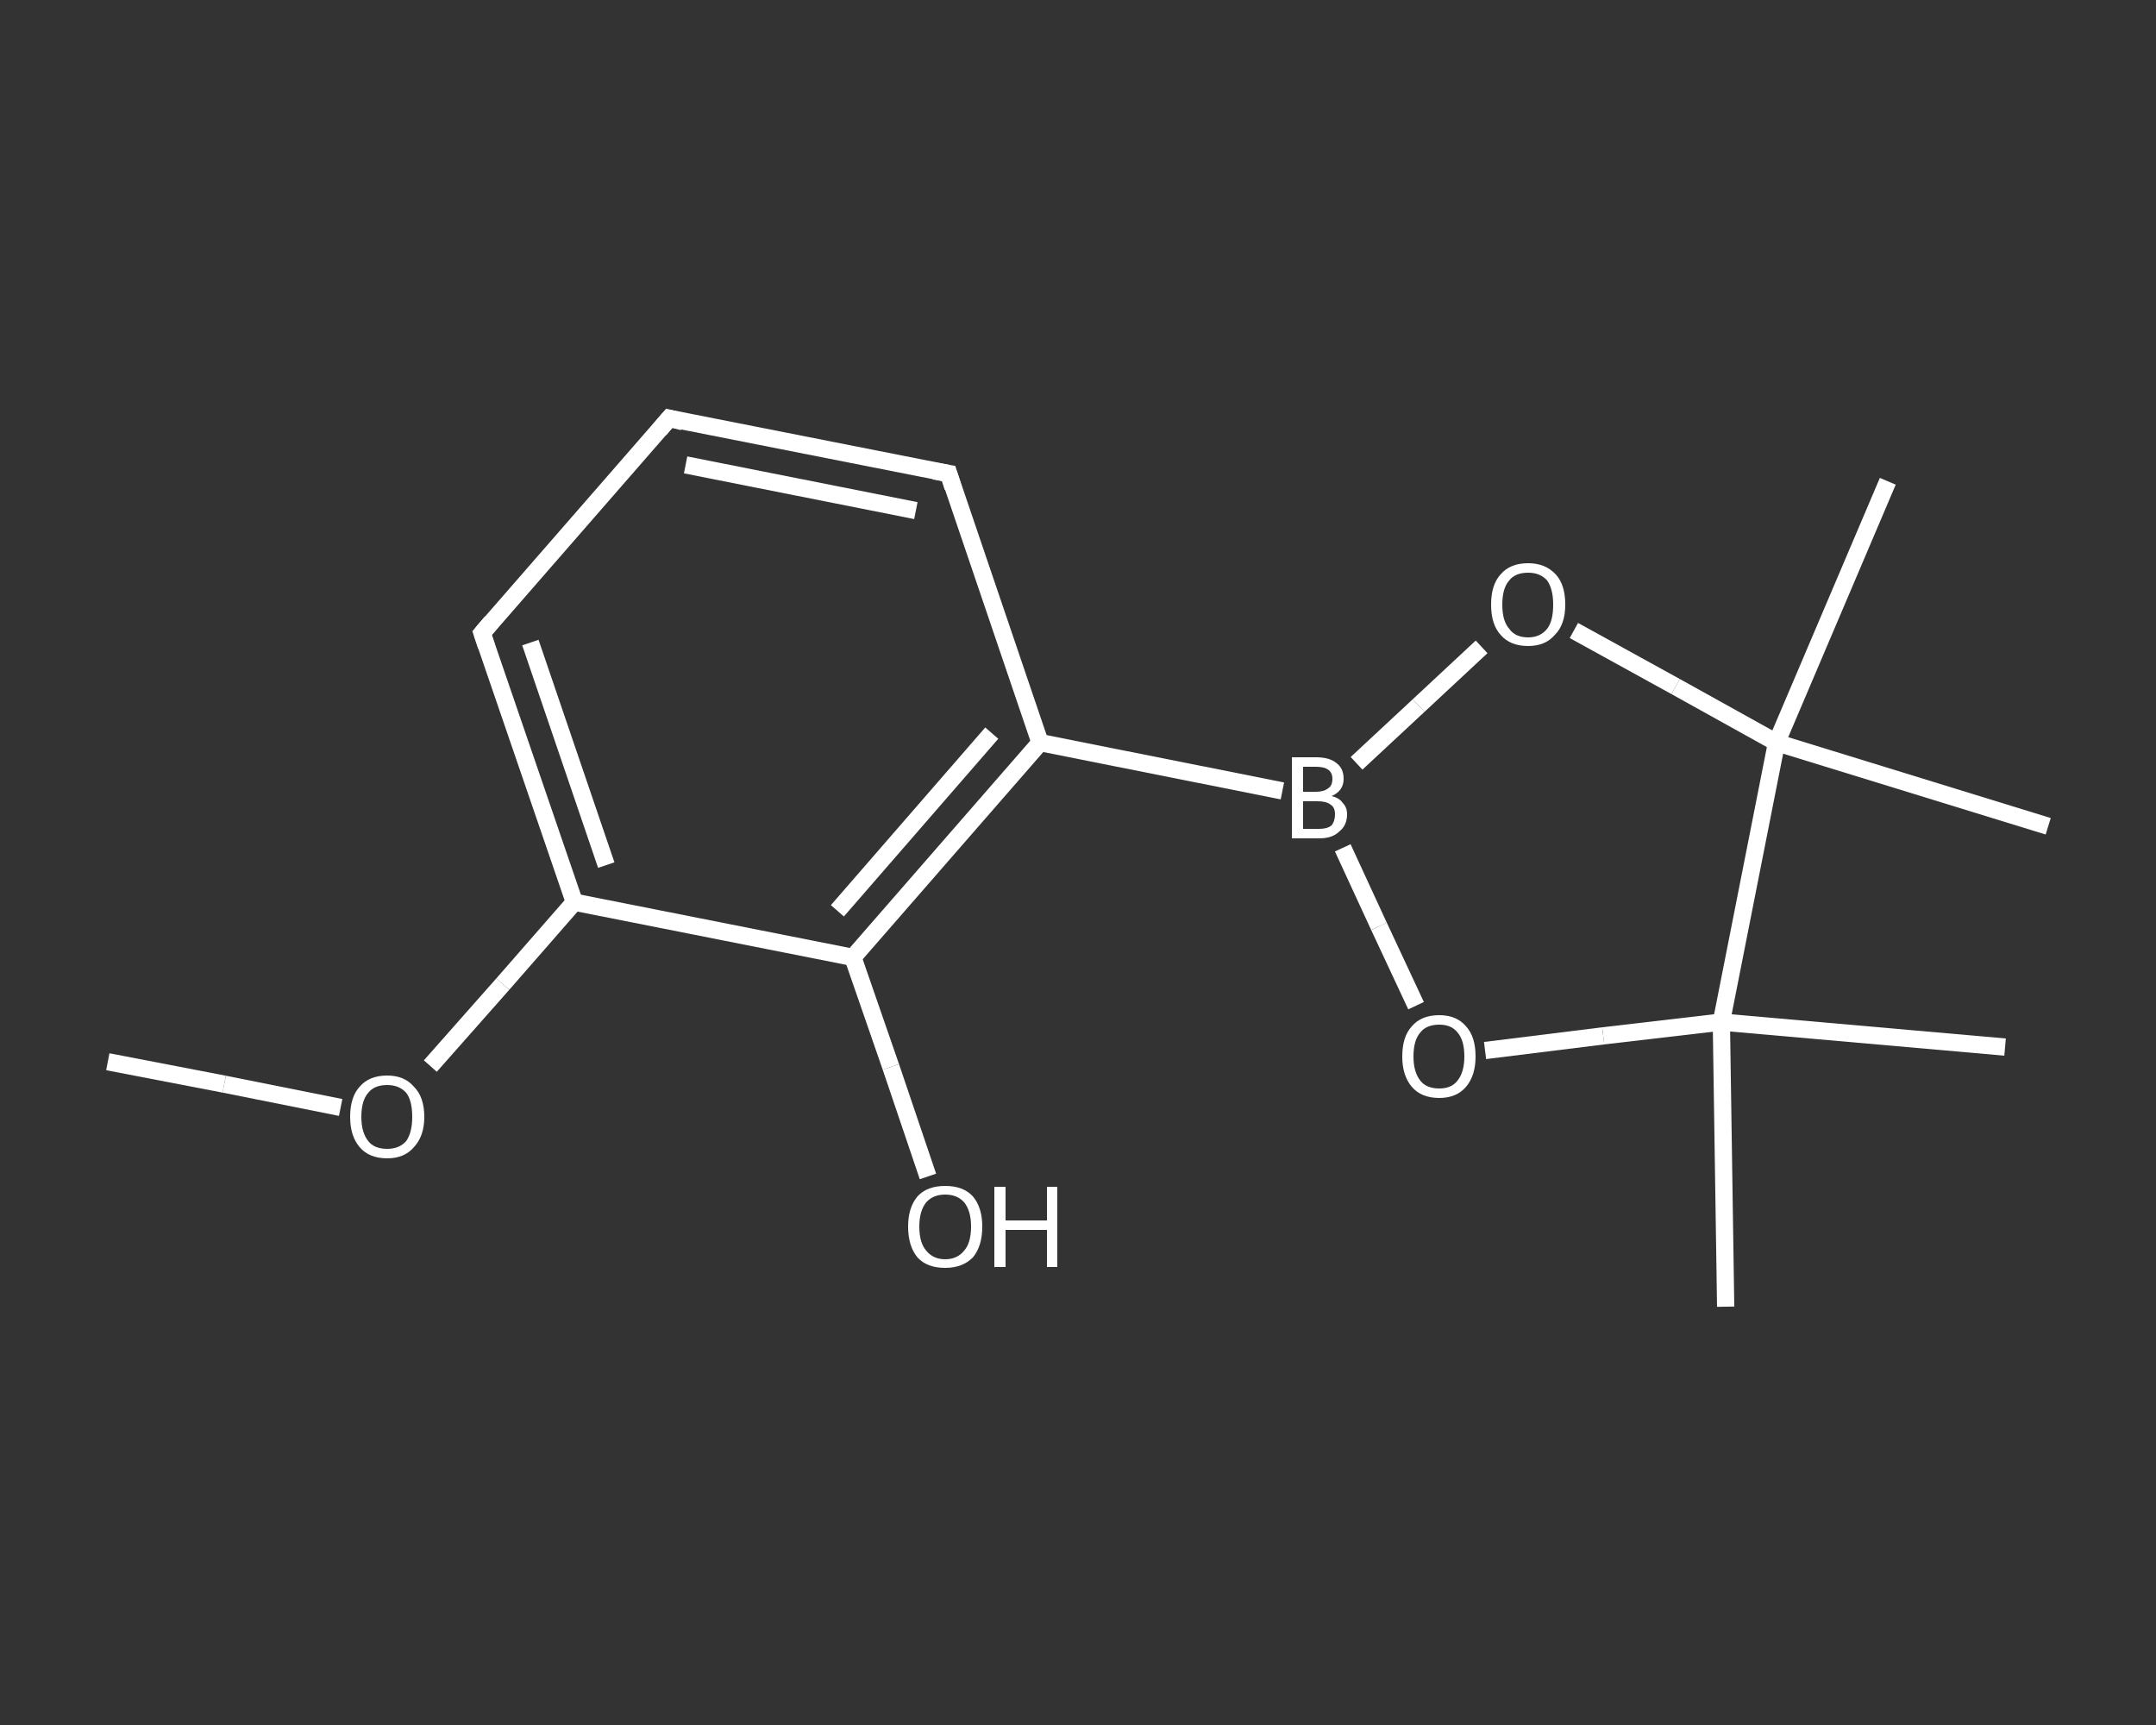 <?xml version='1.0' encoding='iso-8859-1'?>
<svg version='1.1' baseProfile='full'
              xmlns='http://www.w3.org/2000/svg'
                      xmlns:rdkit='http://www.rdkit.org/xml'
                      xmlns:xlink='http://www.w3.org/1999/xlink'
                  xml:space='preserve'
width='250px' height='200px' viewBox='0 0 250 200'>
<rect x="0" y="0" width="250" height="200" fill="#333333" stroke="none"/>
<!-- END OF HEADER -->
<rect style='opacity:1.0;fill:transparent;stroke:none' width='250.0' height='200.0' x='0.0' y='0.0'> </rect>
<path class='bond-0 atom-0 atom-1' d='M 12.5,123.1 L 26.0,125.7' style='fill:none;fill-rule:evenodd;stroke:#FFFFFF;stroke-width:2.0px;stroke-linecap:butt;stroke-linejoin:miter;stroke-opacity:1' />
<path class='bond-0 atom-0 atom-1' d='M 26.0,125.7 L 39.5,128.4' style='fill:none;fill-rule:evenodd;stroke:#FFFFFF;stroke-width:2.0px;stroke-linecap:butt;stroke-linejoin:miter;stroke-opacity:1' />
<path class='bond-1 atom-1 atom-2' d='M 49.9,123.6 L 58.3,114.1' style='fill:none;fill-rule:evenodd;stroke:#FFFFFF;stroke-width:2.0px;stroke-linecap:butt;stroke-linejoin:miter;stroke-opacity:1' />
<path class='bond-1 atom-1 atom-2' d='M 58.3,114.1 L 66.6,104.6' style='fill:none;fill-rule:evenodd;stroke:#FFFFFF;stroke-width:2.0px;stroke-linecap:butt;stroke-linejoin:miter;stroke-opacity:1' />
<path class='bond-2 atom-2 atom-3' d='M 66.6,104.6 L 55.9,73.4' style='fill:none;fill-rule:evenodd;stroke:#FFFFFF;stroke-width:2.0px;stroke-linecap:butt;stroke-linejoin:miter;stroke-opacity:1' />
<path class='bond-2 atom-2 atom-3' d='M 70.3,100.3 L 61.5,74.5' style='fill:none;fill-rule:evenodd;stroke:#FFFFFF;stroke-width:2.0px;stroke-linecap:butt;stroke-linejoin:miter;stroke-opacity:1' />
<path class='bond-3 atom-3 atom-4' d='M 55.9,73.4 L 77.6,48.5' style='fill:none;fill-rule:evenodd;stroke:#FFFFFF;stroke-width:2.0px;stroke-linecap:butt;stroke-linejoin:miter;stroke-opacity:1' />
<path class='bond-4 atom-4 atom-5' d='M 77.6,48.5 L 110.0,54.9' style='fill:none;fill-rule:evenodd;stroke:#FFFFFF;stroke-width:2.0px;stroke-linecap:butt;stroke-linejoin:miter;stroke-opacity:1' />
<path class='bond-4 atom-4 atom-5' d='M 79.5,53.9 L 106.2,59.2' style='fill:none;fill-rule:evenodd;stroke:#FFFFFF;stroke-width:2.0px;stroke-linecap:butt;stroke-linejoin:miter;stroke-opacity:1' />
<path class='bond-5 atom-5 atom-6' d='M 110.0,54.9 L 120.6,86.1' style='fill:none;fill-rule:evenodd;stroke:#FFFFFF;stroke-width:2.0px;stroke-linecap:butt;stroke-linejoin:miter;stroke-opacity:1' />
<path class='bond-6 atom-6 atom-7' d='M 120.6,86.1 L 148.7,91.7' style='fill:none;fill-rule:evenodd;stroke:#FFFFFF;stroke-width:2.0px;stroke-linecap:butt;stroke-linejoin:miter;stroke-opacity:1' />
<path class='bond-7 atom-7 atom-8' d='M 157.3,88.5 L 164.5,81.8' style='fill:none;fill-rule:evenodd;stroke:#FFFFFF;stroke-width:2.0px;stroke-linecap:butt;stroke-linejoin:miter;stroke-opacity:1' />
<path class='bond-7 atom-7 atom-8' d='M 164.5,81.8 L 171.8,75.0' style='fill:none;fill-rule:evenodd;stroke:#FFFFFF;stroke-width:2.0px;stroke-linecap:butt;stroke-linejoin:miter;stroke-opacity:1' />
<path class='bond-8 atom-8 atom-9' d='M 182.5,73.1 L 194.3,79.6' style='fill:none;fill-rule:evenodd;stroke:#FFFFFF;stroke-width:2.0px;stroke-linecap:butt;stroke-linejoin:miter;stroke-opacity:1' />
<path class='bond-8 atom-8 atom-9' d='M 194.3,79.6 L 206.0,86.1' style='fill:none;fill-rule:evenodd;stroke:#FFFFFF;stroke-width:2.0px;stroke-linecap:butt;stroke-linejoin:miter;stroke-opacity:1' />
<path class='bond-9 atom-9 atom-10' d='M 206.0,86.1 L 218.9,55.8' style='fill:none;fill-rule:evenodd;stroke:#FFFFFF;stroke-width:2.0px;stroke-linecap:butt;stroke-linejoin:miter;stroke-opacity:1' />
<path class='bond-10 atom-9 atom-11' d='M 206.0,86.1 L 237.5,95.8' style='fill:none;fill-rule:evenodd;stroke:#FFFFFF;stroke-width:2.0px;stroke-linecap:butt;stroke-linejoin:miter;stroke-opacity:1' />
<path class='bond-11 atom-9 atom-12' d='M 206.0,86.1 L 199.6,118.5' style='fill:none;fill-rule:evenodd;stroke:#FFFFFF;stroke-width:2.0px;stroke-linecap:butt;stroke-linejoin:miter;stroke-opacity:1' />
<path class='bond-12 atom-12 atom-13' d='M 199.6,118.5 L 232.5,121.4' style='fill:none;fill-rule:evenodd;stroke:#FFFFFF;stroke-width:2.0px;stroke-linecap:butt;stroke-linejoin:miter;stroke-opacity:1' />
<path class='bond-13 atom-12 atom-14' d='M 199.6,118.5 L 200.1,151.5' style='fill:none;fill-rule:evenodd;stroke:#FFFFFF;stroke-width:2.0px;stroke-linecap:butt;stroke-linejoin:miter;stroke-opacity:1' />
<path class='bond-14 atom-12 atom-15' d='M 199.6,118.5 L 185.9,120.1' style='fill:none;fill-rule:evenodd;stroke:#FFFFFF;stroke-width:2.0px;stroke-linecap:butt;stroke-linejoin:miter;stroke-opacity:1' />
<path class='bond-14 atom-12 atom-15' d='M 185.9,120.1 L 172.2,121.8' style='fill:none;fill-rule:evenodd;stroke:#FFFFFF;stroke-width:2.0px;stroke-linecap:butt;stroke-linejoin:miter;stroke-opacity:1' />
<path class='bond-15 atom-6 atom-16' d='M 120.6,86.1 L 98.9,111.0' style='fill:none;fill-rule:evenodd;stroke:#FFFFFF;stroke-width:2.0px;stroke-linecap:butt;stroke-linejoin:miter;stroke-opacity:1' />
<path class='bond-15 atom-6 atom-16' d='M 115.0,85.0 L 97.1,105.6' style='fill:none;fill-rule:evenodd;stroke:#FFFFFF;stroke-width:2.0px;stroke-linecap:butt;stroke-linejoin:miter;stroke-opacity:1' />
<path class='bond-16 atom-16 atom-17' d='M 98.9,111.0 L 103.3,123.7' style='fill:none;fill-rule:evenodd;stroke:#FFFFFF;stroke-width:2.0px;stroke-linecap:butt;stroke-linejoin:miter;stroke-opacity:1' />
<path class='bond-16 atom-16 atom-17' d='M 103.3,123.7 L 107.6,136.4' style='fill:none;fill-rule:evenodd;stroke:#FFFFFF;stroke-width:2.0px;stroke-linecap:butt;stroke-linejoin:miter;stroke-opacity:1' />
<path class='bond-17 atom-16 atom-2' d='M 98.9,111.0 L 66.6,104.6' style='fill:none;fill-rule:evenodd;stroke:#FFFFFF;stroke-width:2.0px;stroke-linecap:butt;stroke-linejoin:miter;stroke-opacity:1' />
<path class='bond-18 atom-15 atom-7' d='M 164.2,116.6 L 159.9,107.4' style='fill:none;fill-rule:evenodd;stroke:#FFFFFF;stroke-width:2.0px;stroke-linecap:butt;stroke-linejoin:miter;stroke-opacity:1' />
<path class='bond-18 atom-15 atom-7' d='M 159.9,107.4 L 155.7,98.3' style='fill:none;fill-rule:evenodd;stroke:#FFFFFF;stroke-width:2.0px;stroke-linecap:butt;stroke-linejoin:miter;stroke-opacity:1' />
<path d='M 56.4,74.9 L 55.9,73.4 L 57.0,72.1' style='fill:none;stroke:#FFFFFF;stroke-width:2.0px;stroke-linecap:butt;stroke-linejoin:miter;stroke-opacity:1;' />
<path d='M 76.5,49.8 L 77.6,48.5 L 79.2,48.9' style='fill:none;stroke:#FFFFFF;stroke-width:2.0px;stroke-linecap:butt;stroke-linejoin:miter;stroke-opacity:1;' />
<path d='M 108.3,54.6 L 110.0,54.9 L 110.5,56.5' style='fill:none;stroke:#FFFFFF;stroke-width:2.0px;stroke-linecap:butt;stroke-linejoin:miter;stroke-opacity:1;' />
<path class='atom-1' d='M 40.6 129.5
Q 40.6 127.2, 41.7 126.0
Q 42.8 124.7, 44.9 124.7
Q 46.9 124.7, 48.0 126.0
Q 49.2 127.2, 49.2 129.5
Q 49.2 131.7, 48.0 133.0
Q 46.9 134.3, 44.9 134.3
Q 42.8 134.3, 41.7 133.0
Q 40.6 131.7, 40.6 129.5
M 44.9 133.2
Q 46.3 133.2, 47.1 132.3
Q 47.8 131.3, 47.8 129.5
Q 47.8 127.6, 47.1 126.7
Q 46.3 125.8, 44.9 125.8
Q 43.4 125.8, 42.7 126.7
Q 41.9 127.6, 41.9 129.5
Q 41.9 131.3, 42.7 132.3
Q 43.4 133.2, 44.9 133.2
' fill='#FFFFFF'/>
<path class='atom-7' d='M 154.4 92.3
Q 155.3 92.5, 155.7 93.1
Q 156.2 93.6, 156.2 94.4
Q 156.2 95.7, 155.3 96.4
Q 154.5 97.2, 153.0 97.2
L 149.8 97.2
L 149.8 87.8
L 152.6 87.8
Q 154.2 87.8, 155.0 88.5
Q 155.8 89.1, 155.8 90.3
Q 155.8 91.7, 154.4 92.3
M 151.1 88.9
L 151.1 91.8
L 152.6 91.8
Q 153.5 91.8, 154.0 91.4
Q 154.5 91.1, 154.5 90.3
Q 154.5 88.9, 152.6 88.9
L 151.1 88.9
M 153.0 96.1
Q 153.9 96.1, 154.4 95.7
Q 154.8 95.2, 154.8 94.4
Q 154.8 93.6, 154.3 93.3
Q 153.8 92.9, 152.8 92.9
L 151.1 92.9
L 151.1 96.1
L 153.0 96.1
' fill='#FFFFFF'/>
<path class='atom-8' d='M 172.9 70.1
Q 172.9 67.8, 174.0 66.6
Q 175.1 65.3, 177.2 65.3
Q 179.2 65.3, 180.4 66.6
Q 181.5 67.8, 181.5 70.1
Q 181.5 72.4, 180.3 73.6
Q 179.2 74.9, 177.2 74.9
Q 175.1 74.9, 174.0 73.6
Q 172.9 72.4, 172.9 70.1
M 177.2 73.9
Q 178.6 73.9, 179.4 72.9
Q 180.1 72.0, 180.1 70.1
Q 180.1 68.3, 179.4 67.3
Q 178.6 66.4, 177.2 66.4
Q 175.7 66.4, 175.0 67.3
Q 174.2 68.2, 174.2 70.1
Q 174.2 72.0, 175.0 72.9
Q 175.7 73.9, 177.2 73.9
' fill='#FFFFFF'/>
<path class='atom-15' d='M 162.6 122.5
Q 162.6 120.2, 163.7 119.0
Q 164.8 117.7, 166.9 117.7
Q 168.9 117.7, 170.0 119.0
Q 171.1 120.2, 171.1 122.5
Q 171.1 124.7, 170.0 126.0
Q 168.9 127.3, 166.9 127.3
Q 164.8 127.3, 163.7 126.0
Q 162.6 124.7, 162.6 122.5
M 166.9 126.2
Q 168.3 126.2, 169.0 125.3
Q 169.8 124.3, 169.8 122.5
Q 169.8 120.6, 169.0 119.7
Q 168.3 118.8, 166.9 118.8
Q 165.4 118.8, 164.7 119.7
Q 163.9 120.6, 163.9 122.5
Q 163.9 124.3, 164.7 125.3
Q 165.4 126.2, 166.9 126.2
' fill='#FFFFFF'/>
<path class='atom-17' d='M 105.3 142.2
Q 105.3 140.0, 106.4 138.7
Q 107.5 137.5, 109.6 137.5
Q 111.7 137.5, 112.8 138.7
Q 113.9 140.0, 113.9 142.2
Q 113.9 144.5, 112.8 145.8
Q 111.6 147.0, 109.6 147.0
Q 107.5 147.0, 106.4 145.8
Q 105.3 144.5, 105.3 142.2
M 109.6 146.0
Q 111.0 146.0, 111.8 145.0
Q 112.6 144.1, 112.6 142.2
Q 112.6 140.4, 111.8 139.4
Q 111.0 138.5, 109.6 138.5
Q 108.2 138.5, 107.4 139.4
Q 106.6 140.4, 106.6 142.2
Q 106.6 144.1, 107.4 145.0
Q 108.2 146.0, 109.6 146.0
' fill='#FFFFFF'/>
<path class='atom-17' d='M 115.3 137.6
L 116.6 137.6
L 116.6 141.5
L 121.4 141.5
L 121.4 137.6
L 122.6 137.6
L 122.6 146.9
L 121.4 146.9
L 121.4 142.6
L 116.6 142.6
L 116.6 146.9
L 115.3 146.9
L 115.3 137.6
' fill='#FFFFFF'/>
</svg>

